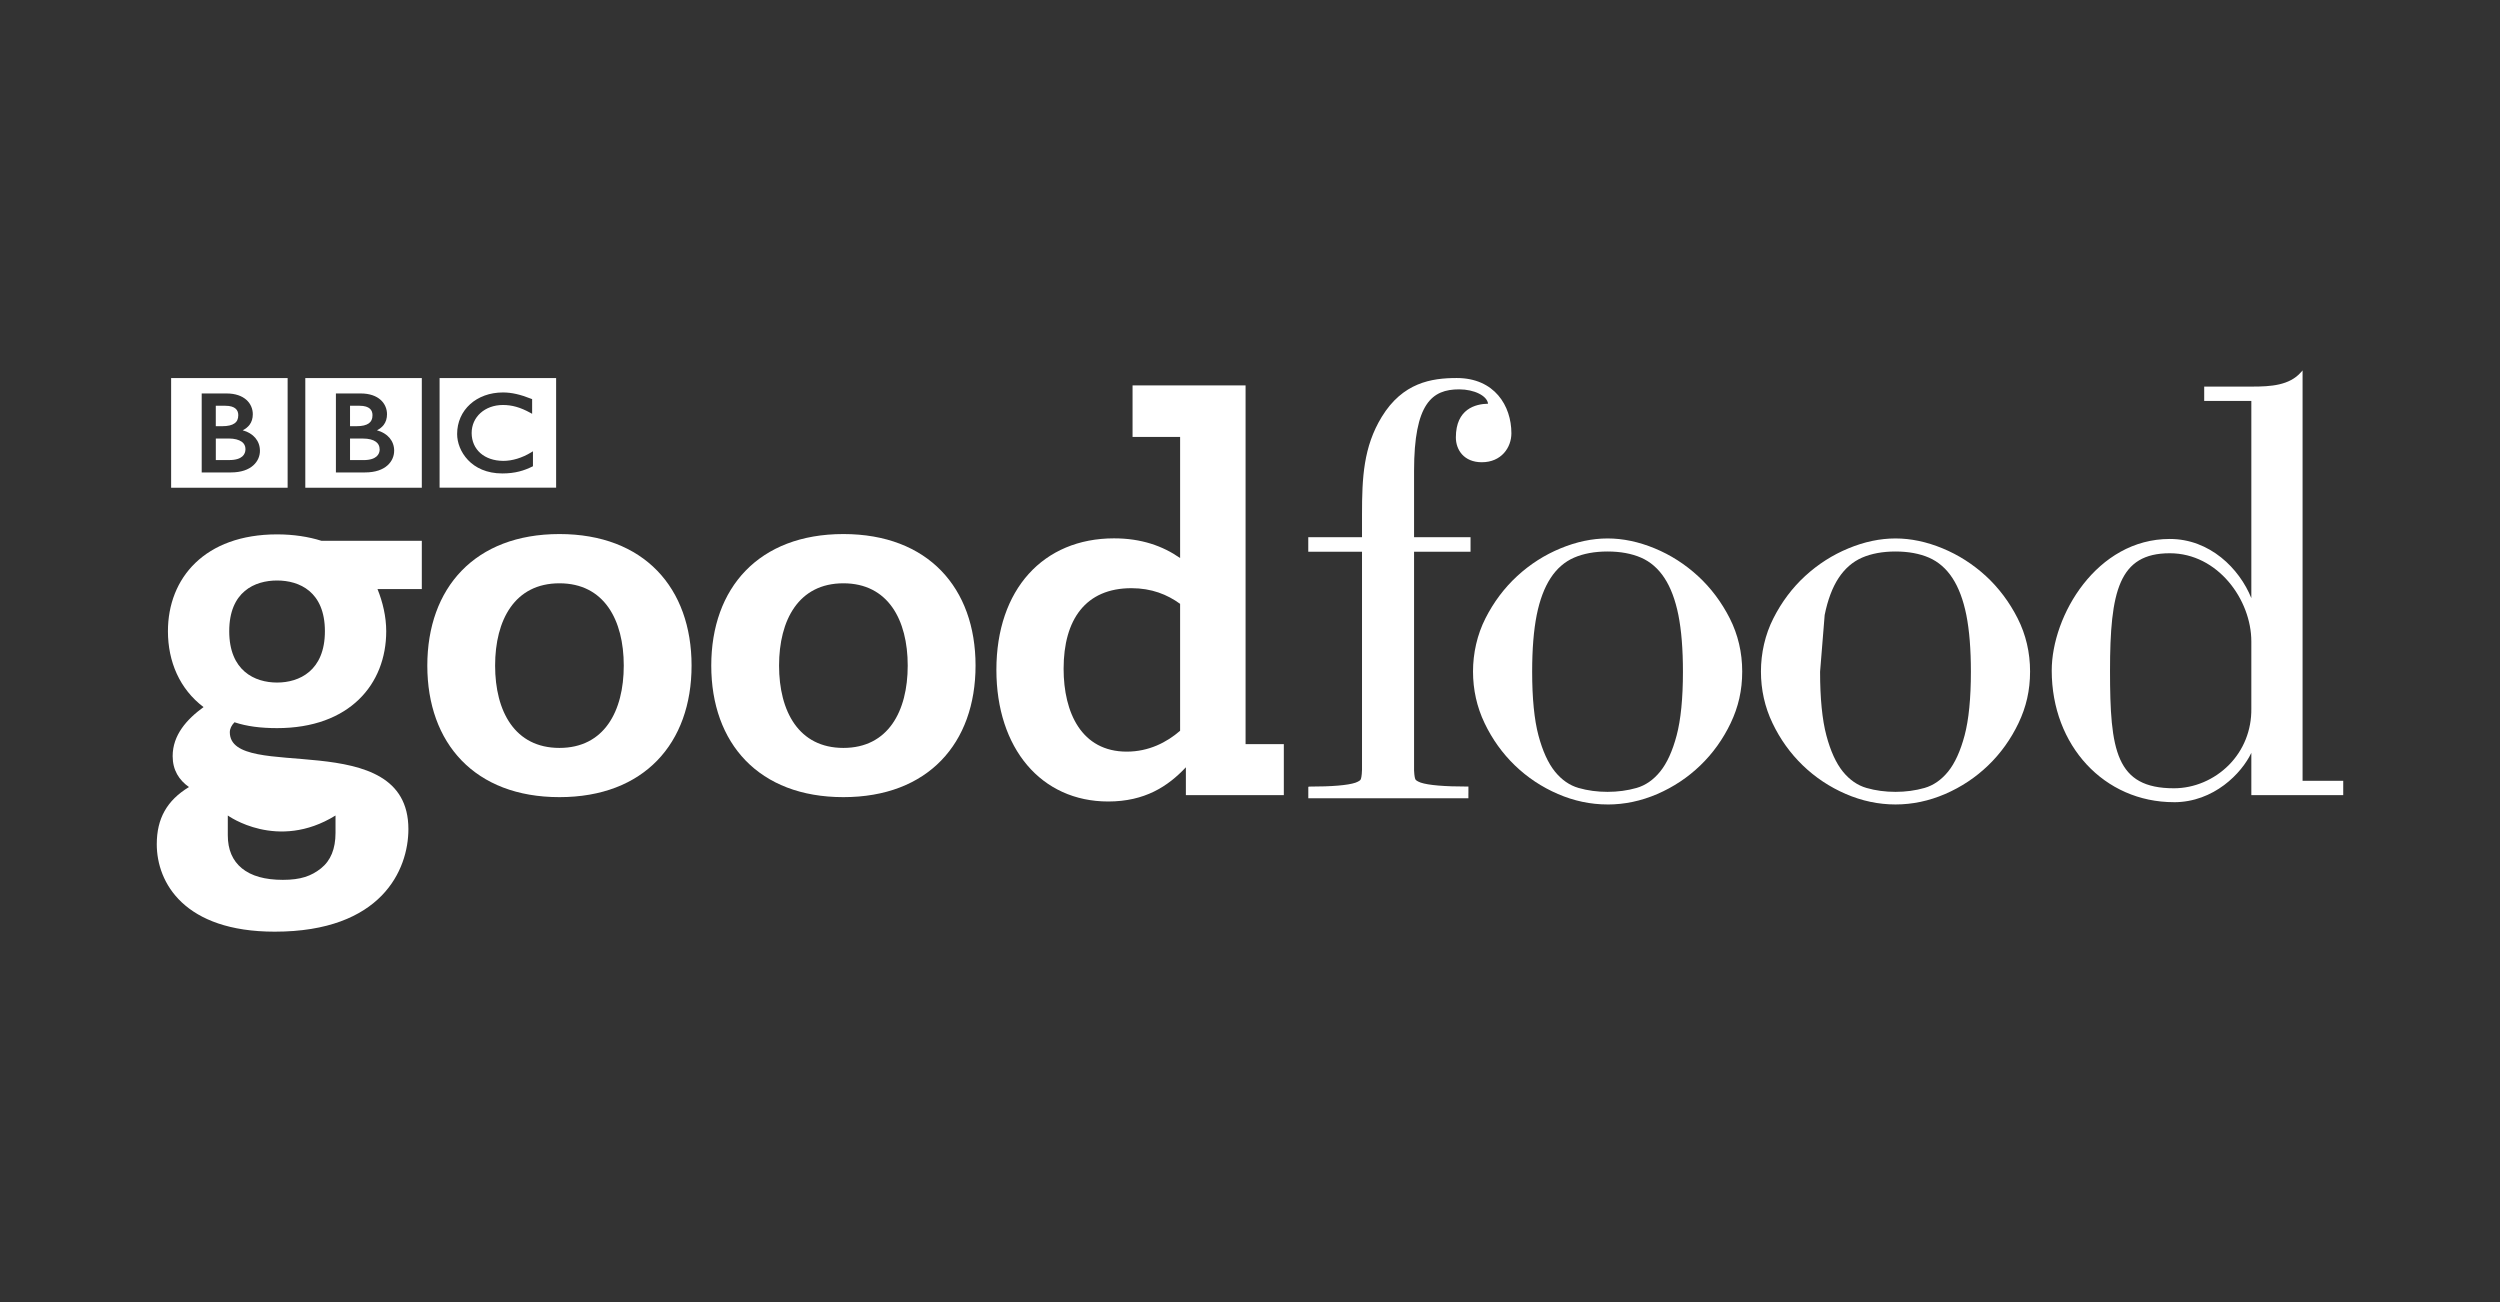 <svg viewBox="0 0 768 400" height="400" width="768" xmlns="http://www.w3.org/2000/svg"><rect x="0" y="0" width="768" height="400" fill="#333333" stroke="none"/><defs><style>.cls-1{fill:#fff;}</style></defs><g id="Layer_1"><path d="M163.73,138.63l-.57.35c-2.77,1.69-5.79,2.6-8.53,2.6-5.86-.02-9.72-3.49-9.74-8.55,0-4.94,4.04-8.6,9.59-8.62,2.83,0,5.39.73,8.43,2.4l.56.31v-4.51l-.24-.09c-3.43-1.36-6.09-1.96-8.72-1.96-4.06,0-7.58,1.34-10.09,3.61s-4,5.49-3.99,9.17c0,2.57,1.06,5.58,3.33,7.97,2.26,2.39,5.75,4.13,10.53,4.13h.02c3.97,0,6.72-.88,9.2-2.11l.21-.1v-4.6h.01ZM170.84,149.82h-35.8v-33.68h35.8v33.68Z" class="cls-1"></path><path d="M121.09,138.47c0-3.06-2.03-5.39-5.29-6.28.88-.45,1.57-1,2.08-1.67.68-.9,1.01-2,1.01-3.28,0-1.58-.62-3.19-1.95-4.39-1.33-1.2-3.36-1.98-6.12-1.98h-7.63v24.26h8.95c3.19,0,5.44-.86,6.88-2.15,1.44-1.28,2.07-2.95,2.06-4.5M129.58,149.83h-35.79v-33.68h35.79v33.68Z" class="cls-1"></path><path d="M116.64,137.99c0,.8-.25,1.6-.97,2.24-.72.63-1.95,1.11-4.01,1.11h-4.13v-6.62h3.94c1.84,0,3.15.37,3.96.96.82.58,1.19,1.35,1.19,2.32" class="cls-1"></path><path d="M113.29,130.06c.77-.55,1.14-1.33,1.14-2.51,0-.81-.23-1.5-.81-2.01-.58-.52-1.57-.89-3.17-.89h-2.92v6.28h2.01c1.73,0,2.98-.31,3.75-.87" class="cls-1"></path><path d="M79.85,138.47c0-3.06-2.03-5.39-5.29-6.28.88-.45,1.57-1,2.09-1.67.68-.9,1.01-2,1.01-3.28,0-1.58-.62-3.19-1.95-4.39-1.33-1.2-3.36-1.98-6.12-1.98h-7.63v24.26h8.95c3.2,0,5.44-.86,6.88-2.15,1.44-1.28,2.07-2.95,2.06-4.5M88.36,149.83h-35.79v-33.68h35.79v33.68Z" class="cls-1"></path><path d="M72.05,130.06c.77-.55,1.14-1.33,1.15-2.51,0-.81-.24-1.5-.82-2.01-.58-.52-1.57-.89-3.17-.89h-2.92v6.28h2c1.73,0,2.98-.31,3.75-.87" class="cls-1"></path><path d="M74.2,135.67c-.82-.58-2.13-.96-3.96-.96h-3.94v6.62h4.13c2.05,0,3.29-.48,4.01-1.11.71-.63.96-1.44.97-2.24,0-.97-.38-1.74-1.19-2.32" class="cls-1"></path><path d="M191.62,204.47c0-14.06-6.05-25.28-19.76-25.28s-19.76,11.22-19.76,25.28,6.05,25.29,19.76,25.29,19.76-11.21,19.76-25.29M131.27,204.47c0-23.85,14.6-40.41,40.59-40.41s40.59,16.55,40.59,40.41-14.59,40.41-40.59,40.41-40.59-16.55-40.59-40.41" class="cls-1"></path><path d="M278.85,204.47c0-14.06-6.05-25.28-19.76-25.28s-19.76,11.22-19.76,25.28,6.05,25.29,19.76,25.29,19.76-11.21,19.76-25.29M218.5,204.47c0-23.85,14.6-40.41,40.59-40.41s40.6,16.55,40.6,40.41-14.6,40.41-40.6,40.41-40.59-16.55-40.59-40.41" class="cls-1"></path><path d="M666.55,169.96c-15.61,0-18.35,11.64-18.35,36.1s1.78,36.1,19.63,36.1c6.24,0,12.4-2.62,16.91-7.18,4.51-4.57,6.95-10.7,6.87-17.26v-20.66c0-12.82-10.29-27.1-25.05-27.1M667.83,246.43c-21.4,0-37.54-17.38-37.54-40.43,0-16.88,13.8-40.43,36.27-40.43,12.29,0,21.38,9.06,25.05,18.18v-60.58h-14.48v-4.41h14.75c5.64,0,11.43-.34,14.99-4.42l.48-.55v126.07h12.49v4.41h-28.23v-13c-2.93,6.23-11.49,15.17-23.78,15.17" class="cls-1"></path><path d="M401.91,245.21v-3.49l.27-.08c7.05,0,11.82-.4,14.2-1.19,1.06-.4,1.45-.73,1.58-.93.17-.28.39-1.05.45-3.11v-66.92h-16.51v-4.46h16.51v-7.01c0-11.34.45-20.75,6.06-29.95,6.43-10.52,15.25-11.94,23.04-11.94,11.6,0,16.79,8.52,16.79,16.97,0,4.42-3.12,8.9-9.08,8.9-5.52,0-7.98-3.83-7.98-7.62,0-8.79,6.07-10.29,9.89-10.36-.28-2.42-4.23-4.41-8.88-4.41-8.31,0-13.85,4.26-13.85,25.05v20.37h17.35v4.46h-17.35v67.17c.08,1.83.29,2.55.45,2.82.14.21.53.54,1.6.94,2.4.8,7.24,1.21,14.38,1.21h.27v2.12h-.01v1.47h-49.18l-0-.01Z" class="cls-1"></path><path d="M493.84,169.42c-3.95,0-7.41.64-10.29,1.89s-5.3,3.35-7.19,6.25c-1.91,2.91-3.35,6.73-4.28,11.37s-1.4,10.5-1.4,17.41c0,8.18.65,14.77,1.93,19.57,1.28,4.8,2.98,8.54,5.06,11.11,2.07,2.56,4.51,4.25,7.26,5.04,2.77.8,5.77,1.2,8.91,1.2s6.14-.41,8.91-1.2c2.75-.79,5.2-2.49,7.26-5.04,2.09-2.57,3.79-6.31,5.06-11.11,1.28-4.82,1.93-11.4,1.93-19.57,0-6.89-.47-12.74-1.4-17.41-.93-4.64-2.37-8.47-4.28-11.37-1.9-2.9-4.32-5-7.19-6.25-2.89-1.25-6.35-1.89-10.29-1.89M493.84,247.13c-5.18,0-10.32-1.08-15.26-3.22-4.96-2.14-9.4-5.1-13.21-8.78-3.82-3.68-6.95-8.05-9.31-12.99-2.36-4.93-3.55-10.27-3.55-15.87s1.28-11.32,3.82-16.32c2.53-4.99,5.81-9.36,9.76-12.99,3.94-3.63,8.42-6.49,13.3-8.5,4.89-2.03,9.75-3.05,14.47-3.05s9.58,1.03,14.47,3.05c4.87,2.01,9.35,4.88,13.3,8.51,3.94,3.62,7.22,7.99,9.76,12.99,2.53,5,3.82,10.49,3.82,16.32s-1.19,10.93-3.55,15.87-5.49,9.31-9.32,12.99c-3.81,3.68-8.26,6.64-13.21,8.78s-10.09,3.22-15.27,3.22" class="cls-1"></path><path d="M582.31,169.42c-3.95,0-7.41.64-10.29,1.89-2.87,1.25-5.29,3.35-7.2,6.25-1.91,2.9-3.35,6.73-4.28,11.37l-1.41,17.43c0,8.15.65,14.74,1.93,19.55,1.27,4.8,2.98,8.54,5.06,11.11,2.07,2.56,4.52,4.25,7.27,5.04,2.77.8,5.77,1.2,8.91,1.2s6.14-.41,8.91-1.2c2.75-.79,5.19-2.49,7.26-5.04,2.08-2.57,3.78-6.3,5.06-11.11,1.28-4.82,1.93-11.4,1.93-19.57,0-6.88-.47-12.74-1.4-17.41-.93-4.64-2.37-8.46-4.28-11.37-1.89-2.89-4.31-4.99-7.19-6.25-2.89-1.25-6.35-1.89-10.29-1.89M582.3,247.13c-5.18,0-10.32-1.08-15.27-3.22s-9.39-5.09-13.21-8.78c-3.83-3.69-6.96-8.06-9.31-12.99-2.36-4.92-3.55-10.26-3.55-15.87s1.28-11.33,3.82-16.32c2.53-5,5.81-9.37,9.75-12.99,3.95-3.63,8.43-6.49,13.3-8.5,4.88-2.03,9.75-3.05,14.47-3.05s9.58,1.03,14.47,3.05c4.87,2.01,9.34,4.87,13.3,8.5,3.94,3.63,7.22,8,9.75,12.99s3.82,10.49,3.82,16.32-1.19,10.93-3.55,15.87-5.49,9.31-9.32,12.99c-3.81,3.68-8.25,6.64-13.21,8.78-4.95,2.14-10.08,3.22-15.26,3.22" class="cls-1"></path><path d="M85.12,209.68c-6.83,0-14.7-3.58-14.7-15.77s7.87-15.58,14.7-15.58,14.69,3.41,14.69,15.58-7.89,15.77-14.69,15.77M103.07,250.52v5.35c0,4.89-1.48,8.51-4.45,10.88-2.97,2.36-6.21,3.54-11.72,3.54s-9.7-1.18-12.59-3.54c-2.89-2.37-4.33-5.74-4.33-10.14v-6.09s15.23,11.05,33.09,0M129.57,166.13h-30.83c-3.95-1.25-8.6-1.97-13.61-1.97-22.23,0-33.54,13.44-33.54,29.75,0,9.34,3.6,17.76,10.94,23.31-5.19,3.77-9.49,8.6-9.49,15.07,0,4.3,1.96,7.34,5.01,9.49-6.8,4.13-9.89,9.7-9.89,17.57,0,11.84,8.45,26.86,36.24,26.86,32.8,0,41.06-18.98,41.06-31.51,0-32.1-54.86-14.09-54.86-29.76,0-1.08.54-2.15,1.44-3.06,3.76,1.26,8.06,1.8,13.09,1.8,22.21,0,33.52-13.46,33.52-29.77,0-4.47-1.08-8.99-2.68-12.94h13.61v-14.84h-.01Z" class="cls-1"></path><path d="M362.53,224.48v-38.98c-3.93-2.85-8.73-4.81-14.96-4.81-14.05,0-20.83,9.62-20.83,24.74,0,13.54,5.52,25.47,19.41,25.47,6.76,0,12.28-2.85,16.38-6.41M306.09,205.79c0-24.74,14.42-40.41,36.14-40.41,8.36,0,14.95,2.32,20.3,6.05v-37.2h-14.61v-15.84h34.72v110.2h11.75v15.67h-30.09v-8.55c-5.52,5.88-12.63,10.51-23.85,10.51-20.65,0-34.36-16.38-34.36-40.42" class="cls-1"></path></g></svg>
